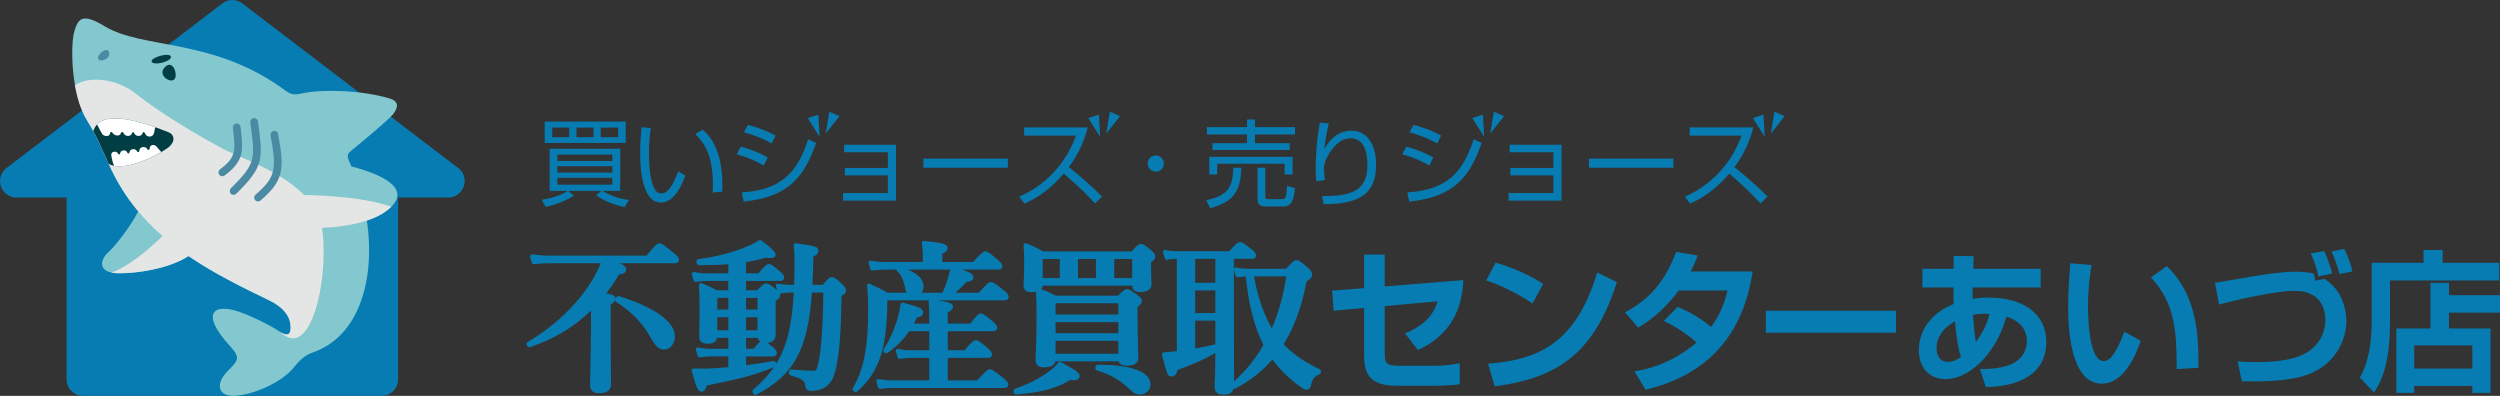 <?xml version="1.0" encoding="utf-8"?>
<!-- Generator: Adobe Illustrator 16.0.0, SVG Export Plug-In . SVG Version: 6.00 Build 0)  -->
<!DOCTYPE svg PUBLIC "-//W3C//DTD SVG 1.1//EN" "http://www.w3.org/Graphics/SVG/1.1/DTD/svg11.dtd">
<svg version="1.1" id="レイヤー_1" xmlns="http://www.w3.org/2000/svg" xmlns:xlink="http://www.w3.org/1999/xlink" x="0px"
	 y="0px" width="350px" height="55.421px" viewBox="0 0 350 55.421" enable-background="new 0 0 350 55.421" xml:space="preserve">
<rect x="0" y="0" width="350" height="55.421" fill="#333333" stroke="none"/>
<g>
	<g>
		<path fill="#067CB2" d="M11.631,55.421c-1.276,0-2.31-1.034-2.31-2.312V27.659H2.31c-0.952,0-1.809-0.585-2.152-1.473
			c-0.347-0.889-0.11-1.896,0.591-2.541l30.218-23.04c0.442-0.404,1-0.605,1.56-0.605c0.559,0,1.119,0.202,1.56,0.605l30.219,23.04
			c0.702,0.644,0.937,1.652,0.591,2.541c-0.344,0.888-1.2,1.473-2.151,1.473h-7.011V53.11c0,1.277-1.036,2.312-2.311,2.312H11.631z"
			/>
		<g>
			<path fill="#82C8CE" d="M49.206,23.306c-0.086-0.196-0.172-0.392-0.263-0.585c-0.49-1.053-0.242-1.235,0.435-1.792
				c1.521-1.249,5.178-4.284,5.702-4.997c0.76-1.031,0.705-1.791-0.598-2.171c-3.847-1.123-9.178-1.303-12.111-0.707
				c-1.015,0.207-1.438,0.345-2.498-0.435C29.827,5.235,20.106,6.973,14.622,3.66c-2.982-1.801-3.693-1.194-4.236,0.815
				c-0.534,1.976-0.435,8.689,1.738,12.273c0.782,1.29,1.194,1.9,3.095,6.19c1.125,2.538,2.523,4.727,4.129,6.651
				c-0.891,1.814-3.073,4.718-4.184,5.73c-1.249,1.141-1.466,2.879,1.358,2.934c2.625,0.05,7.222-0.652,9.863-2.408
				c3.524,2.403,7.414,4.328,11.316,6.209c2.036,0.981,3.041,2.336,2.986,3.91c-0.054,1.575-1.303,0.598-2.171,0.055
				c-0.87-0.543-2.957-1.624-4.942-2.335c-3.638-1.305-5.647,0.108-1.357,4.778c1.595,1.736,1.032,2.064-0.38,3.529
				c-1.708,1.775-1.25,3.313,0.597,3.422c2.063,0.121,6.68-1.467,8.744-4.019c1.013-1.254,1.704-1.727,2.661-2.064
				c6.533-2.298,8.723-10.376,7.527-18.452c1.111-0.37,2.112-0.854,2.9-1.478C57.921,26.507,53.591,24.43,49.206,23.306z"/>
			<path fill="#E4E5E5" d="M54.792,28.933c-3.7-1.265-8.79-1.568-12.239-1.64c-3.356-3.439-8.976-5.219-11.259-6.418
				c-3.204-1.684-8.968-5.095-12.238-7.733c-2.717-2.19-6.599-2.529-8.558-1.227c0.31,1.773,0.828,3.515,1.626,4.833
				c0.782,1.29,1.194,1.9,3.095,6.19c1.861,4.201,4.476,7.447,7.536,10.116c-1.861,1.791-4.818,4.354-7.173,5.099
				c0.267,0.059,0.579,0.093,0.941,0.101c2.625,0.05,7.222-0.652,9.863-2.408c3.524,2.403,7.414,4.328,11.316,6.209
				c2.036,0.981,3.041,2.336,2.986,3.91c-0.039,1.145-0.709,0.94-1.406,0.535c0.09,0.076,0.18,0.15,0.265,0.225
				c3.957,3.417,6.463-7.439,5.594-14.391c-0.019-0.148-0.042-0.295-0.069-0.439c3.243-0.113,7.025-0.776,9.193-2.493
				C54.464,29.242,54.639,29.087,54.792,28.933z"/>
			<path fill="#4A8AA2" d="M15.222,7.196C15.711,8.173,14,8.825,13.756,8.255C13.512,7.685,14.896,6.544,15.222,7.196z"/>
			<path fill="#003E43" d="M24.594,10.617c-0.082,1.467-2.547,0.167-1.661-1.036C23.818,8.378,24.655,9.525,24.594,10.617z"/>
			<path fill="#4A8AA2" d="M32.705,27.279c-0.139,0-0.278-0.054-0.384-0.159c-0.208-0.214-0.206-0.555,0.006-0.763
				c3.469-3.419,3.379-4.118,2.793-8.66c-0.023-0.179-0.047-0.364-0.071-0.556c-0.038-0.295,0.171-0.565,0.466-0.603
				c0.295-0.037,0.564,0.172,0.602,0.467c0.024,0.191,0.049,0.375,0.071,0.555c0.305,2.364,0.49,3.792,0.104,5.149
				c-0.362,1.28-1.202,2.435-3.21,4.413C32.979,27.227,32.842,27.279,32.705,27.279z"/>
			<path fill="#4A8AA2" d="M36.127,28.202c-0.15,0-0.299-0.063-0.407-0.185c-0.195-0.225-0.172-0.564,0.053-0.759
				c2.76-2.41,3.016-3.417,2.105-8.293c-0.055-0.293,0.138-0.573,0.43-0.629c0.293-0.055,0.574,0.139,0.628,0.431
				c0.469,2.512,0.659,4.134,0.319,5.503c-0.364,1.464-1.332,2.539-2.775,3.799C36.379,28.158,36.252,28.202,36.127,28.202z"/>
			<path fill="#4A8AA2" d="M31.131,24.671c-0.165,0-0.327-0.075-0.433-0.217c-0.178-0.238-0.128-0.576,0.111-0.753
				c2.283-1.7,2.171-2.635,1.805-5.731l-0.009-0.072c-0.035-0.295,0.176-0.563,0.471-0.599c0.297-0.034,0.564,0.177,0.599,0.472
				l0.008,0.072c0.379,3.194,0.552,4.651-2.231,6.723C31.355,24.637,31.243,24.671,31.131,24.671z"/>
			<path fill="#003E43" d="M23.745,20.495c0.869-0.815,0.598-1.687-0.132-1.977c-8.938-3.561-10.051-1.381-10.563-0.183
				c0.464,0.862,1.066,2.112,2.169,4.603C17.5,24.296,22.876,21.31,23.745,20.495z"/>
			<path fill="#003E43" d="M22.368,7.841c1.846-0.542,2.145,0.408,0.461,0.896C21.146,9.227,20.472,8.399,22.368,7.841z"/>
			<path fill="#FFFFFF" d="M15.387,18.731c0.057-0.355,0.271-0.312,0.421-0.07c0.205,0.329,0.939,0.48,1.096,0.027
				c0.11-0.322,0.322-0.231,0.405-0.034c0.195,0.469,0.959,0.529,1.149,0.042c0.112-0.287,0.245-0.242,0.41,0.073
				c0.171,0.329,0.88,0.371,1.024-0.005c0.155-0.409,0.304-0.33,0.459-0.001c0.212,0.451,0.884,0.478,1.116,0.08
				c0.117-0.201,0.2-0.596,0.25-1.036c-5.398-1.89-7.306-1.272-8.123-0.379c0.316,0.637,0.648,1.25,0.736,1.362
				C14.571,19.098,15.317,19.17,15.387,18.731z"/>
			<path fill="#FFFFFF" d="M20.956,20.767c-0.014,0.245-0.217,0.313-0.367,0.068c-0.257-0.42-1.051-0.285-1.073,0.204
				c-0.013,0.313-0.203,0.36-0.367,0.081c-0.231-0.394-0.955-0.271-1.004,0.15c-0.027,0.23-0.231,0.326-0.353,0.041
				c-0.162-0.38-0.906-0.338-0.964,0.123c-0.027,0.217-0.217,0.285-0.326,0.041c-0.168-0.377-0.964-0.313-0.923,0.203
				c0.017,0.215,0.105,0.835,0.39,1.541c1.914,0.389,4.916-0.938,6.614-1.929c-0.253-0.294-0.5-0.578-0.65-0.752
				C21.594,20.142,20.985,20.236,20.956,20.767z"/>
		</g>
	</g>
	<g>
		<g>
			<g>
				<path fill="#067CB2" d="M87.442,28.996c-2.104-0.465-3.222-1.131-3.98-1.65l0.746-0.626h-4.66l0.799,0.665
					c-1.065,0.733-2.703,1.305-3.941,1.585l-0.573-0.999c1.278-0.187,2.623-0.586,3.662-1.251h-2.543v-5.897h9.878v5.897h-2.49
					c1.744,1.025,3.155,1.198,3.701,1.278L87.442,28.996z M87.602,17.027v2.982H76.259v-2.982H87.602z M77.311,17.866v1.345h2.383
					v-1.345H77.311z M78.029,21.647v0.892h7.695v-0.892H78.029z M78.029,23.271v0.891h7.695v-0.891H78.029z M78.029,24.896v0.958
					h7.695v-0.958H78.029z M80.706,17.866v1.345h2.383v-1.345H80.706z M84.1,17.866v1.345h2.437v-1.345H84.1z"/>
				<path fill="#067CB2" d="M91.114,17.933c-0.094,0.639-0.253,1.744-0.253,3.368c0,2.023,0.16,4.167,0.879,5.312
					c0.133,0.226,0.466,0.466,0.892,0.466c0.999,0,1.744-1.571,2.33-3.115l0.985,0.639c-0.812,2.169-1.891,3.754-3.435,3.754
					c-2.61,0-2.889-4.686-2.889-6.896c0-1.371,0.106-2.755,0.187-3.661L91.114,17.933z M99.781,26.959
					c0.014-0.307,0.027-0.612,0.027-1.039c0-4.513-1.305-5.911-2.476-7.176l1.065-0.586c0.786,0.732,2.742,2.543,2.742,7.815
					c0,0.359-0.013,0.599-0.026,0.853L99.781,26.959z"/>
				<path fill="#067CB2" d="M106.928,23.165c-1.624-0.865-2.063-1.052-3.781-1.571l0.546-1.065c0.985,0.252,2.37,0.705,3.794,1.518
					L106.928,23.165z M103.839,26.945c5.511-0.373,7.761-2.716,9.292-7.442l1.131,0.506c-1.677,4.7-3.754,7.549-10.145,8.214
					L103.839,26.945z M108.033,20.089c-1.624-0.932-3.195-1.372-3.874-1.571l0.546-1.025c0.785,0.2,2.236,0.585,3.874,1.491
					L108.033,20.089z"/>
				<path fill="#067CB2" d="M125.444,20.262v7.828h-7.416v-1.064h6.271v-2.477h-6.018v-1.038h6.018v-2.197h-6.124v-1.052H125.444z"
					/>
				<path fill="#067CB2" d="M141.098,22.206v1.278h-11.822v-1.278H141.098z"/>
				<path fill="#067CB2" d="M142.693,27.518c2.237-0.892,6.124-3.448,7.948-8.534h-7.256v-1.145h8.894
					c-0.493,2.011-1.398,3.901-2.636,5.552c1.611,1.292,3.168,2.649,4.633,4.114l-0.985,0.985c-0.746-0.839-1.717-1.89-4.367-4.193
					c-1.504,1.784-3.341,3.288-5.498,4.207L142.693,27.518z"/>
				<path fill="#067CB2" d="M162.94,22.898c0,0.639-0.519,1.131-1.132,1.131c-0.625,0-1.131-0.506-1.131-1.131
					c0-0.639,0.506-1.131,1.131-1.131C162.421,21.767,162.94,22.259,162.94,22.898z"/>
				<path fill="#067CB2" d="M168.876,28.024c3.036-0.612,3.714-1.824,3.794-4.553h1.119c-0.08,3.607-1.358,4.832-4.367,5.684
					L168.876,28.024z M174.587,17.8v-1.079h1.105V17.8h5.604v1.025h-5.604v1.225h4.873v0.945h-10.823v-0.945h4.846v-1.225h-5.618
					V17.8H174.587z M180.964,21.966v2.463h-1.118v-1.504h-9.439v1.504h-1.105v-2.463H180.964z M177.144,28.902
					c-0.746,0-1.093-0.319-1.093-0.999v-4.433h1.093v4.033c0,0.28,0.013,0.373,0.318,0.373h1.837c0.68,0,0.76-0.013,0.893-1.85
					l1.104,0.292c-0.159,1.69-0.425,2.583-1.663,2.583H177.144z"/>
				<path fill="#067CB2" d="M186.035,17.293c-0.427,1.69-0.56,2.982-0.612,3.607c0.759-1.557,2.09-2.609,3.807-2.609
					c1.944,0,3.423,1.651,3.423,4.767c0,4.1-2.317,5.524-7.351,5.524l-0.226-1.132c3.78,0.027,6.363-0.532,6.363-4.327
					c0-0.652,0-3.768-2.342-3.768c-1.864,0-2.996,2.063-3.289,2.636c-0.266,0.519-0.466,1.078-0.466,1.65
					c0,0.147,0.119,1.398,0.133,1.558l-1.186,0.173c-0.053-0.426-0.092-0.932-0.092-1.771c0-0.626,0-3.155,0.585-6.444
					L186.035,17.293z"/>
				<path fill="#067CB2" d="M200.105,23.165c-1.626-0.865-2.064-1.052-3.781-1.571l0.545-1.065c0.985,0.252,2.37,0.705,3.794,1.518
					L200.105,23.165z M197.015,26.945c5.513-0.373,7.762-2.716,9.293-7.442l1.131,0.506c-1.677,4.7-3.753,7.549-10.144,8.214
					L197.015,26.945z M201.209,20.089c-1.625-0.932-3.195-1.372-3.875-1.571l0.547-1.025c0.784,0.2,2.236,0.585,3.874,1.491
					L201.209,20.089z"/>
				<path fill="#067CB2" d="M218.62,20.262v7.828h-7.415v-1.064h6.271v-2.477h-6.018v-1.038h6.018v-2.197h-6.124v-1.052H218.62z"/>
				<path fill="#067CB2" d="M234.275,22.206v1.278h-11.822v-1.278H234.275z"/>
				<path fill="#067CB2" d="M235.87,27.518c2.237-0.892,6.125-3.448,7.947-8.534h-7.255v-1.145h8.894
					c-0.492,2.011-1.398,3.901-2.637,5.552c1.611,1.292,3.17,2.649,4.634,4.114l-0.985,0.985c-0.746-0.839-1.718-1.89-4.367-4.193
					c-1.505,1.784-3.342,3.288-5.498,4.207L235.87,27.518z"/>
			</g>
		</g>
		<g>
			<polygon fill="#067CB2" points="114.739,19.159 113.087,16.523 114.575,16.053 			"/>
			<polygon fill="#067CB2" points="115.596,18.706 116.097,15.635 117.524,16.265 			"/>
			<polygon fill="#067CB2" points="154.017,19.159 152.364,16.523 153.852,16.053 			"/>
			<polygon fill="#067CB2" points="154.874,18.706 155.374,15.635 156.801,16.265 			"/>
		</g>
		<g>
			<polygon fill="#067CB2" points="207.779,19.159 206.125,16.523 207.614,16.053 			"/>
			<polygon fill="#067CB2" points="208.634,18.706 209.134,15.635 210.563,16.265 			"/>
			<polygon fill="#067CB2" points="247.057,19.159 245.405,16.523 246.892,16.053 			"/>
			<polygon fill="#067CB2" points="247.913,18.706 248.414,15.635 249.84,16.265 			"/>
		</g>
	</g>
	<g>
		<path fill="#067CB2" d="M94.207,35.325c-1.336-1.091-1.573-1.268-1.879-1.268c-0.276,0-0.55,0.174-1.814,1.73H76.866
			c-0.768,0-1.472-0.053-2.352-0.178c-0.09-0.01-0.184,0.02-0.243,0.091c-0.061,0.07-0.082,0.164-0.055,0.254l0.25,0.842
			c0.036,0.128,0.155,0.215,0.288,0.191c0.863-0.093,1.488-0.133,2.088-0.133h7.269c-0.336,0.794-0.729,1.572-1.17,2.322
			c-1.992,3.333-5.209,6.42-9.085,8.711c-0.13,0.099-0.178,0.271-0.122,0.438c0.069,0.199,0.303,0.317,0.487,0.264
			c3.373-1.14,6.167-2.814,8.521-5.111c-0.002,4.449-0.067,7.284-0.108,8.987c-0.016,0.686-0.028,1.164-0.028,1.467
			c0,1.114,0.976,1.114,1.296,1.114c1.354,0,1.638-0.679,1.638-1.249c0-0.36-0.006-0.958-0.012-1.769
			c-0.013-1.709-0.034-4.361-0.034-7.728v-1.693c0.293-0.141,0.562-0.328,0.638-0.617c0.004,0.126,0.068,0.224,0.151,0.285
			c2.265,1.449,3.802,3.083,4.992,5.309c0.551,0.902,0.963,1.358,1.689,1.358c0.869,0,1.523-0.801,1.523-1.864
			c0-2.016-2.841-4.061-7.794-5.611c-0.01-0.001-0.084-0.012-0.095-0.012c-0.215,0-0.38,0.194-0.44,0.375
			c-0.001,0.004-0.002,0.009-0.004,0.013c0.001-0.008,0.001-0.017,0.001-0.025c0-0.451-0.381-0.6-1.29-0.73
			c0.604-0.785,1.202-1.676,1.782-2.646c0.672-0.133,1.011-0.226,1.011-0.745c0-0.304-0.22-0.541-0.87-0.843h7.702
			c0.493,0,0.567-0.315,0.567-0.501C95.058,36.083,94.866,35.851,94.207,35.325z"/>
		<path fill="#067CB2" d="M116.474,38.815c-0.356,0-0.528,0.188-1.287,1.071h-1.453c0.07-1.128,0.115-2.403,0.139-3.972
			c0.377-0.184,0.685-0.403,0.685-0.812c0-0.604-0.416-0.664-3.125-1.044c-0.085,0.002-0.167,0.017-0.227,0.076
			c-0.06,0.058-0.089,0.14-0.081,0.224c0.092,0.832,0.112,1.229,0.112,2.246c0,1.166-0.02,2.268-0.058,3.281h-0.491
			c-0.598,0-1.169-0.057-1.745-0.177c-0.093-0.018-0.189,0.013-0.252,0.082c-0.064,0.069-0.088,0.166-0.062,0.258l0.166,0.584
			c-0.045-0.038-0.094-0.077-0.146-0.119c-0.799-0.638-1.04-0.831-1.376-0.831c-0.286,0-0.485,0.144-1.275,0.954h-1.551v-1.302
			h4.762c0.493,0,0.567-0.312,0.567-0.498c0-0.275-0.225-0.524-0.644-0.892c-0.889-0.748-1.157-0.974-1.472-0.974
			c-0.273,0-0.56,0.189-1.493,1.296h-1.72v-1.567c0.926-0.151,1.844-0.357,2.797-0.637c0.258,0.042,0.469,0.064,0.642,0.064
			c0.637,0,0.707-0.335,0.707-0.479c0-0.17,0-0.484-2.022-1.993c-0.092-0.069-0.217-0.071-0.315-0.006
			c-0.582,0.396-1.412,0.792-2.471,1.176c-1.802,0.68-3.987,1.206-6.017,1.444c-0.153,0.033-0.297,0.177-0.271,0.429
			c0.021,0.214,0.165,0.43,0.395,0.43c1.603,0,2.908-0.044,4.077-0.137v1.276h-3.052c-0.579,0-1.086-0.051-1.749-0.175
			c-0.094-0.018-0.188,0.014-0.251,0.083c-0.064,0.071-0.087,0.168-0.06,0.259l0.251,0.843c0.038,0.13,0.168,0.207,0.298,0.191
			c0.648-0.092,1.135-0.134,1.578-0.134h2.984v1.302h-1.617c-0.96-0.522-1.142-0.599-2.134-0.984
			c-0.086-0.031-0.182-0.02-0.258,0.033c-0.074,0.056-0.117,0.144-0.11,0.236c0.061,1.093,0.089,2.224,0.089,3.561
			c0,0.671-0.012,1.379-0.024,2.049c-0.01,0.603-0.021,1.176-0.021,1.662c0,0.28,0.118,0.932,1.205,0.932
			c0.48,0,1.11-0.091,1.28-0.819h1.59v1.528h-2.438c-0.596,0-1.148-0.054-1.794-0.177c-0.094-0.019-0.188,0.015-0.251,0.084
			c-0.063,0.071-0.086,0.167-0.058,0.26l0.25,0.843c0.037,0.128,0.163,0.187,0.296,0.191c0.691-0.097,1.163-0.134,1.625-0.134h2.37
			v1.509c-0.561,0.052-1.094,0.089-1.61,0.124l-0.138,0.01c-0.687,0.042-1.731,0.095-3.117,0.046
			c-0.065,0.006-0.17,0.038-0.223,0.104c-0.053,0.069-0.07,0.16-0.047,0.243c0.728,2.498,0.839,2.882,1.399,2.882
			c0.444,0,0.604-0.443,0.702-0.838c5.109-1.041,6.846-1.516,9.425-2.578c-0.759,1.113-1.701,2.111-2.865,3.088
			c-0.13,0.095-0.173,0.27-0.112,0.451c0.051,0.156,0.184,0.336,0.389,0.336c0.044,0,0.109-0.015,0.148-0.035
			c5.268-2.773,7.172-6.265,7.754-14.29h1.592c-0.051,4.868-0.3,8.255-0.74,10.067c-0.228,0.888-0.265,0.888-0.717,0.888
			c-0.661,0-1.523-0.051-3.005-0.182c-0.192,0-0.343,0.159-0.366,0.384c-0.024,0.238,0.094,0.432,0.276,0.47
			c1.82,0.459,1.995,0.924,2.027,1.439c0.041,0.653,0.483,0.709,0.932,0.709c0.596,0,1.126-0.121,1.634-0.376
			c0.653-0.364,1.109-0.901,1.398-1.646c0.705-1.909,1.027-5.176,1.107-11.26c0.416-0.258,0.616-0.429,0.616-0.813
			c0-0.322-0.218-0.577-0.562-0.879C117.08,39.015,116.817,38.815,116.474,38.815z M104.448,43.348v-1.644h1.598v1.644H104.448z
			 M104.448,46.24v-1.825h1.598v1.825H104.448z M105.484,48.834h-1.036v-1.528h1.634c0.063,0.263,0.204,0.427,0.37,0.531
			C106.237,47.975,105.948,48.266,105.484,48.834z M108.238,50.548c-0.005,0-0.01,0-0.015,0c-1.075,0.213-2.344,0.406-3.775,0.576
			v-1.223h3.737c0.493,0,0.568-0.313,0.568-0.5c0-0.274-0.239-0.536-0.602-0.847c-0.299-0.243-0.525-0.424-0.707-0.553
			c0.763-0.062,1.149-0.471,1.149-1.218v-4.673c0.406-0.245,0.637-0.461,0.637-0.771c0-0.074-0.012-0.144-0.036-0.212
			c0.006,0,0.012-0.001,0.017-0.004c0.396-0.104,1.021-0.172,1.593-0.172h0.329c-0.247,4.487-0.943,7.511-2.453,9.96
			C108.638,50.697,108.482,50.548,108.238,50.548z M100.419,43.348v-1.644h1.551v1.644H100.419z M101.97,44.415v1.825h-1.551v-1.825
			H101.97z"/>
		<path fill="#067CB2" d="M141.209,41.545c0-0.329-0.245-0.556-0.762-0.962c-1.154-0.918-1.386-1.083-1.718-1.083
			c-0.298,0-0.47,0.121-1.692,1.479h-3.274c0.549-0.456,1.051-0.955,1.541-1.533c0.378-0.006,0.964-0.067,0.964-0.634
			c0-0.401-0.369-0.651-1.594-1.071h5.08c0.493,0,0.567-0.312,0.567-0.498c0-0.285-0.236-0.537-0.734-0.958
			c-1.065-0.898-1.322-1.09-1.632-1.09c-0.263,0-0.511,0.143-1.736,1.481h-4.3v-1.16c0.297-0.124,0.752-0.368,0.752-0.778
			c0-0.497-0.461-0.747-3.321-0.998c-0.081-0.017-0.164,0.021-0.221,0.084c-0.056,0.059-0.083,0.141-0.071,0.223
			c0.089,0.622,0.134,1.114,0.134,1.467v1.163h-5.467c-0.579,0-1.124-0.054-1.82-0.179c-0.092-0.008-0.187,0.017-0.249,0.088
			c-0.063,0.068-0.084,0.167-0.058,0.257l0.25,0.841c0.039,0.129,0.16,0.193,0.296,0.193c0.691-0.098,1.162-0.136,1.625-0.136h1.759
			c0,0.109,0.052,0.212,0.138,0.275c0.421,0.358,0.815,1.158,1.002,2.028c0.067,0.374,0.133,0.69,0.244,0.935h-2.661
			c-1.108-0.628-1.312-0.73-2.489-1.252c-0.088-0.037-0.19-0.029-0.27,0.027c-0.078,0.058-0.12,0.152-0.109,0.248
			c0.136,1.326,0.157,1.94,0.157,3.364c0,2.491-0.136,4.437-0.428,6.124c-0.336,1.877-0.875,3.406-1.68,4.781
			c-0.081,0.107-0.093,0.244-0.032,0.369c0.071,0.143,0.234,0.241,0.394,0.241c0.064,0,0.186-0.042,0.236-0.085
			c1.587-1.373,2.633-2.975,3.292-5.042c0.566-1.783,0.853-4.102,0.9-7.3v-0.41h5.861c-0.053,0.056-0.077,0.131-0.073,0.209
			c0.062,0.715,0.091,1.452,0.091,2.32v0.73h-2.158c0.162-0.299,0.307-0.593,0.431-0.873c0.459-0.073,0.858-0.183,0.858-0.701
			c0-0.555-0.602-0.786-2.822-1.356c-0.078-0.013-0.155-0.009-0.219,0.04c-0.064,0.043-0.107,0.11-0.118,0.188
			c-0.061,0.471-0.164,0.989-0.312,1.586c-0.425,1.654-1.187,3.402-2.027,4.664c-0.08,0.108-0.093,0.252-0.03,0.378
			c0.07,0.141,0.22,0.233,0.373,0.233c0.055,0,0.166-0.036,0.21-0.066c1.17-0.809,2.177-1.826,2.996-3.026h2.818v2.668h-2.757
			c-0.529,0-1.009-0.052-1.608-0.175c-0.096-0.024-0.19,0.011-0.254,0.079c-0.064,0.072-0.087,0.172-0.06,0.263l0.25,0.843
			c0.036,0.129,0.167,0.212,0.299,0.19c0.659-0.097,1.076-0.135,1.485-0.135h2.644v3.149h-5.308c-0.576,0-1.13-0.057-1.794-0.18
			c-0.092-0.007-0.188,0.018-0.252,0.089c-0.062,0.068-0.085,0.166-0.058,0.257l0.251,0.841c0.037,0.128,0.166,0.205,0.298,0.189
			c0.647-0.09,1.134-0.132,1.578-0.132h15.78c0.493,0,0.567-0.313,0.567-0.499c0-0.291-0.233-0.513-0.811-0.987
			c-1.216-0.948-1.456-1.127-1.761-1.127c-0.265,0-0.519,0.149-1.782,1.549h-4.117v-3.149h5.626c0.493,0,0.567-0.31,0.567-0.497
			c0-0.275-0.221-0.521-0.69-0.936c-1.01-0.844-1.25-1.044-1.562-1.044c-0.277,0-0.566,0.2-1.604,1.411h-2.337v-2.668h6.354
			c0.493,0,0.568-0.311,0.568-0.498c0-0.284-0.24-0.537-0.713-0.936c-1.029-0.86-1.279-1.044-1.585-1.044
			c-0.286,0-0.584,0.216-1.479,1.412h-3.145v-1.578c0.491-0.229,0.728-0.479,0.728-0.769c0-0.43-0.356-0.682-2.314-0.913h9.489
			C141.13,42.046,141.209,41.732,141.209,41.545z M129.3,40.089c0-0.699-0.415-1.627-2.233-2.348h5.947
			c-0.068,0.426-0.185,0.887-0.348,1.374c-0.192,0.579-0.421,1.24-0.728,1.864h-2.914C129.2,40.736,129.3,40.426,129.3,40.089z"/>
		<path fill="#067CB2" d="M148.522,50.69c-0.12-0.067-0.266-0.032-0.346,0.076c-0.287,0.39-0.734,0.807-1.337,1.244
			c-1.21,0.923-2.927,1.796-4.72,2.402c-0.173,0.07-0.263,0.261-0.223,0.461c0.039,0.196,0.192,0.333,0.373,0.333
			c0.007,0,0.012,0,0.018,0c3.387-0.229,5.452-0.776,7.574-2.017c0.19,0.026,0.349,0.036,0.478,0.036c0.537,0,0.81-0.214,0.81-0.637
			C151.148,52.226,150.768,51.902,148.522,50.69z"/>
		<path fill="#067CB2" d="M153.889,51.068h-0.166c-0.198,0-0.356,0.164-0.38,0.388c-0.021,0.21,0.092,0.385,0.26,0.418
			c1.742,0.499,3.193,1.327,4.441,2.526c0.672,0.651,1.011,0.83,1.579,0.83c0.787,0,1.454-0.636,1.454-1.389
			C161.076,52.08,158.458,51.068,153.889,51.068z"/>
		<path fill="#067CB2" d="M161.134,35.006c-0.837-0.676-1.063-0.857-1.4-0.857c-0.295,0-0.511,0.17-1.305,1.047h-12.421
			c-1.066-0.619-1.25-0.694-2.339-1.14c-0.087-0.038-0.185-0.024-0.261,0.032c-0.076,0.055-0.118,0.146-0.111,0.238
			c0.066,0.898,0.089,1.578,0.089,2.507c0,1.284-0.04,2.025-0.066,2.517c-0.015,0.251-0.024,0.441-0.024,0.604
			c0,0.952,0.839,0.952,1.114,0.952c0.151,0,0.389,0,0.633-0.045c0.075,1.244,0.075,2.135,0.075,3.441
			c0,2.503-0.061,3.944-0.101,4.899c-0.021,0.482-0.036,0.845-0.036,1.157c0,0.958,0.675,1.069,1.182,1.069
			c0.933,0,1.465-0.283,1.588-0.844h8.861c0.158,0.538,0.707,0.613,1.188,0.613c1.416,0,1.568-0.746,1.568-1.066
			c0-0.237-0.012-0.624-0.028-1.148c-0.033-1.109-0.085-2.782-0.085-4.954v-1.069c0.383-0.278,0.614-0.486,0.614-0.819
			c0-0.324-0.233-0.55-0.633-0.834c-0.91-0.669-1.137-0.827-1.46-0.827c-0.294,0-0.522,0.187-1.231,0.91h-8.746
			c-0.955-0.487-1.212-0.604-2.017-0.906c0.101-0.123,0.171-0.283,0.191-0.486h12.536c0.026,0.589,0.414,0.888,1.156,0.888
			c1.277,0,1.547-0.605,1.547-1.112c0-0.106-0.007-0.281-0.018-0.517c-0.02-0.478-0.05-1.214-0.05-2.148v-0.376
			c0.309-0.212,0.592-0.479,0.592-0.854C161.735,35.554,161.49,35.317,161.134,35.006z M147.779,44.031v-1.576h8.791v1.576H147.779z
			 M156.57,47.715v1.805h-8.791v-1.805H156.57z M156.57,45.096v1.552h-8.791v-1.552H156.57z M155.997,38.93v-2.669h2.509v2.669
			H155.997z M153.43,36.261v2.669h-2.511v-2.669H153.43z M145.979,38.93v-2.669h2.393v2.669H145.979z"/>
		<path fill="#067CB2" d="M184.725,51.686c-2.145-1.026-3.742-2.142-5.015-3.498c1.49-2.367,2.538-5.251,3.204-8.809
			c0.463-0.247,0.781-0.478,0.781-0.907c0-0.367-0.152-0.601-0.705-1.089c-0.908-0.813-1.175-0.958-1.478-0.958
			c-0.357,0-0.556,0.212-1.443,1.206h-5.048c-0.91,0-1.363-0.046-1.934-0.193c-0.099-0.023-0.192,0-0.262,0.07
			c-0.069,0.067-0.095,0.169-0.069,0.263l0.228,0.841c0.034,0.128,0.184,0.22,0.289,0.197c0.316-0.033,0.7-0.072,1.139-0.1
			c0.353,3.527,1.024,6.369,2.05,8.689l0.417,0.899c-1.119,1.956-2.505,3.668-4.111,5.088c-0.003-0.726-0.004-1.741-0.009-2.916
			c-0.008-2.376-0.015-5.412-0.015-8.058v-6.174h2.527c0.495,0,0.569-0.312,0.569-0.498c0-0.292-0.262-0.532-0.698-0.897
			c-0.966-0.75-1.232-0.946-1.533-0.946c-0.267,0-0.554,0.188-1.511,1.274h-7.506c-0.485,0-0.917-0.051-1.441-0.173
			c-0.095-0.03-0.192,0.005-0.261,0.076c-0.064,0.069-0.088,0.17-0.061,0.264l0.25,0.844c0.038,0.133,0.159,0.224,0.311,0.188
			c0.491-0.093,0.828-0.132,1.157-0.132h0.208v12.925c-0.583,0.069-1.2,0.126-1.843,0.175c-0.082,0.006-0.154,0.047-0.202,0.113
			c-0.046,0.065-0.062,0.148-0.04,0.227c0.804,3.025,0.804,3.025,1.354,3.025c0.5,0,0.721-0.449,0.861-0.931
			c2.181-0.774,3.984-1.583,5.264-2.358v0.236c0,1.894-0.055,3.1-0.087,3.821c-0.015,0.29-0.023,0.494-0.023,0.621
			c0,0.813,0.366,1.16,1.225,1.16c0.552,0,1.257-0.1,1.451-0.854c0.072,0.022,0.175,0.017,0.246-0.02
			c2.031-1.05,3.729-2.378,5.184-4.055c0.972,1.348,2.202,2.565,3.743,3.704c0.195,0.16,0.686,0.538,1.014,0.538
			c0.48,0,0.577-0.404,0.671-0.789c0.203-0.755,0.483-1.102,1.066-1.323c0.171-0.067,0.298-0.247,0.3-0.43
			C184.94,51.872,184.855,51.739,184.725,51.686z M170.15,44.892v3.318c-0.939,0.226-1.87,0.415-2.826,0.576v-3.895H170.15z
			 M170.15,40.657v3.169h-2.826v-3.169H170.15z M170.15,36.239v3.353h-2.826v-3.353H170.15z M175.555,38.698h4.525
			c-0.399,2.628-1.079,5.067-2.021,7.268C176.635,43.483,175.985,40.929,175.555,38.698z"/>
		<path fill="#067CB2" d="M204.855,39.212c-0.191,6.499-4.267,8.815-6.346,9.79l-1.804-2.316c1.867-0.8,3.799-1.948,4.564-4.505
			l-7.408,0.672v6.454c0,1.623,0.148,1.905,2.334,1.905h4.605c1.082,0,2.591-0.131,3.564-0.368v2.946
			c-0.932,0.15-2.482,0.215-3.438,0.215h-5.325c-4.075,0-4.628-1.841-4.628-4.461v-6.43l-4.267,0.388l-0.21-2.815l4.477-0.346v-4.7
			h2.887v4.462L204.855,39.212z"/>
		<path fill="#067CB2" d="M214.545,42.485c-0.445-0.304-3.313-2.211-6.473-3.228l1.314-2.491c3.057,0.911,5.263,2.059,6.665,2.989
			L214.545,42.485z M208.325,50.91c6.899-0.521,12.29-2.731,15.282-12.758l2.76,1.344c-3.312,10.374-8.723,13.472-17.105,14.596
			L208.325,50.91z"/>
		<path fill="#067CB2" d="M234.866,42.961c0.829,0.347,2.739,1.171,4.693,2.814c1.589-2.164,2.1-4.287,2.29-5.109h-6.832
			c-2.4,3.27-4.799,4.678-5.667,5.195l-1.848-2.122c3.736-2.012,5.688-4.611,7.153-8.467l3.034,0.499
			c-0.297,0.777-0.552,1.386-0.998,2.23h8.681c-0.784,5.044-3.226,13.753-14.983,16.565l-1.57-2.575
			c1.295-0.218,4.922-0.824,8.7-4.052c-2.016-1.73-3.651-2.555-4.583-3.009L234.866,42.961z"/>
		<path fill="#067CB2" d="M265.445,43.502v3.076h-18.229v-3.076H265.445z"/>
		<path fill="#067CB2" d="M273.524,35.841l2.772,0.021l-0.041,1.772h9.438v2.615h-9.52c-0.02,0.57-0.02,1.458-0.02,1.604
			c0.309-0.063,1.054-0.19,2.275-0.19c5.153,0,8.052,2.511,8.052,6.203c0,5.148-4.947,6.287-8.467,6.311l-0.827-2.513
			c0.683,0,2.13,0.023,3.603-0.402c2.751-0.78,2.979-2.782,2.979-3.521c0-0.402,0-2.511-2.856-3.418
			c-1.596,5.57-5.444,8.756-8.506,8.756c-2.443,0-3.767-1.771-3.767-4.052c0-0.779,0.081-4.516,4.884-6.477
			c-0.042-0.423-0.042-1.14-0.042-1.624c0-0.253,0-0.506,0.021-0.677h-4.366v-2.615h4.366L273.524,35.841z M273.709,44.978
			c-1.594,0.884-2.589,2.151-2.589,3.755c0,0.317,0,1.922,1.615,1.922c0.872,0,1.47-0.444,1.802-0.698
			C273.959,48.249,273.751,45.632,273.709,44.978z M278.533,43.944c-0.268,0-0.477-0.022-0.769-0.022
			c-0.536,0-1.031,0.044-1.551,0.149c0.166,2.13,0.229,2.912,0.415,3.797C278.014,46.052,278.387,44.512,278.533,43.944z"/>
		<path fill="#067CB2" d="M292.813,37.107c-0.145,0.867-0.496,3.144-0.496,5.739c0,2.279,0.246,7.7,2.192,7.7
			c0.684,0,1.12-0.526,1.53-1.179c0.209-0.34,0.809-1.331,1.367-2.935l2.3,1.286c-0.539,1.521-2.173,5.994-5.442,5.994
			c-4.535,0-4.723-8.229-4.723-10.739c0-2.638,0.23-5.024,0.312-6.121L292.813,37.107z M304.734,51.666
			c0-5.063-0.188-9.221-3.6-12.828l2.213-1.583c4.348,4.179,4.45,9.896,4.432,14.243L304.734,51.666z"/>
		<path fill="#067CB2" d="M325.412,39.048c0.353,0.213,0.868,0.549,1.407,1.183c1.199,1.351,1.674,3.269,1.674,4.769
			c0,2.151-1.258,6.604-6.807,7.849c-2.36,0.526-5.112,0.59-7.826,0.526l-0.597-2.765c0.701,0.045,1.406,0.086,2.463,0.086
			c3.163,0,6.146-0.339,7.946-1.857c1.678-1.412,1.882-3.228,1.882-4.029c0-1.478-0.641-4.095-4.284-4.095
			c-2.669,0-8.525,1.33-10.598,1.921l-0.578-3.06c0.912-0.105,4.863-0.821,5.671-0.948c0.931-0.148,3.664-0.593,5.691-0.593
			c1.12,0,1.928,0.148,2.442,0.255c0.044,0.146,0.188,0.591,0.251,1.012L325.412,39.048z M324.584,38.691
			c-0.126-0.508-0.373-1.711-1.077-3.208l1.862-0.336c0.602,1.159,0.993,2.594,1.14,3.143L324.584,38.691z M327.523,38.375
			c-0.207-0.971-0.661-2.216-1.116-3.165l1.797-0.36c0.479,0.929,0.937,2.216,1.141,3.146L327.523,38.375z"/>
		<path fill="#067CB2" d="M349.894,39.261H334.6v5.97c0,3.039-0.333,7.005-2.233,9.706l-1.989-2.069
			c1.636-2.804,1.656-6.708,1.656-7.806V36.79h7.263v-1.791h2.673v1.791h7.925V39.261z M335.491,45.989h4.78v-6.392h2.585v1.731H350
			v2.446h-7.144v2.214h5.818V55h-2.547v-0.973h-8.135V55h-2.502V45.989z M337.993,48.353v3.25h8.135v-3.25H337.993z"/>
	</g>
</g>
</svg>
